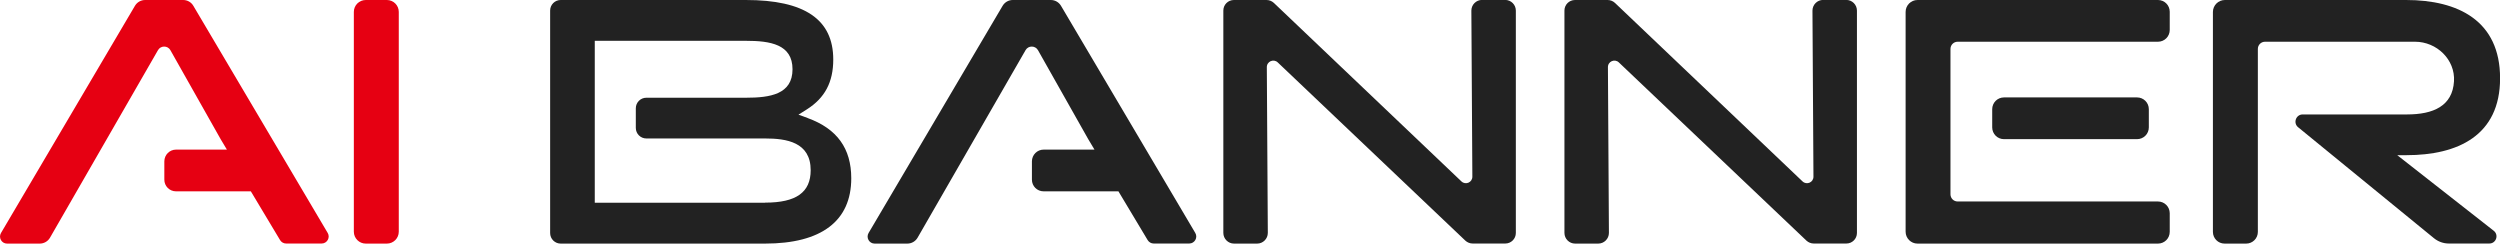 <svg width="519" height="51" viewBox="0 0 519 51" fill="none" xmlns="http://www.w3.org/2000/svg">
<g clip-path="url(#clip0_2877_571)">
<path d="M375.016 49.953L336.07 12.955C335.199 12.132 333.773 12.765 333.805 13.969L334.011 48.354C334.011 49.573 333.013 50.571 331.794 50.571H326.995C325.775 50.571 324.777 49.573 324.777 48.354V2.185C324.777 0.982 325.759 -0 326.963 -0H333.742C334.312 -0 334.85 0.221 335.262 0.602L374.208 37.663C375.079 38.486 376.505 37.853 376.473 36.649L376.267 2.201C376.267 0.982 377.265 -0.016 378.484 -0.016H383.283C384.503 -0.016 385.501 0.982 385.501 2.201V48.369C385.501 49.573 384.519 50.555 383.315 50.555H376.536C375.966 50.555 375.428 50.333 375.016 49.953Z" fill="#222222"/>
<path d="M304.204 49.953L265.258 12.955C264.387 12.132 262.961 12.765 262.993 13.969L263.199 48.354C263.199 49.573 262.201 50.571 260.982 50.571H256.183C254.963 50.571 253.965 49.573 253.965 48.354V2.185C253.965 0.982 254.947 -0 256.151 -0H262.93C263.5 -0 264.038 0.221 264.45 0.602L303.396 37.663C304.267 38.486 305.693 37.853 305.661 36.649L305.455 2.201C305.455 0.982 306.453 -0.016 307.672 -0.016H312.471C313.691 -0.016 314.689 0.982 314.689 2.201V48.369C314.689 49.573 313.707 50.555 312.503 50.555H305.724C305.154 50.555 304.616 50.333 304.204 49.953Z" fill="#222222"/>
<path d="M497.698 32.214H499.583C510.194 32.214 519.016 28.176 519.016 16.249C519.016 4.323 510.337 -0 499.504 -0H461.888C460.526 -0 459.401 1.108 459.401 2.486V48.147C459.401 49.478 460.478 50.571 461.825 50.571H466.307C467.637 50.571 468.73 49.494 468.73 48.147V10.152C468.73 9.328 469.395 8.663 470.219 8.663H501.357C505.87 8.663 509.719 12.369 509.45 16.867C509.149 22.015 505.142 23.757 499.709 23.757H478.043C476.633 23.757 476 25.531 477.093 26.418L505.284 49.446C506.156 50.159 507.248 50.555 508.373 50.555H516.783C518.193 50.555 518.81 48.781 517.702 47.91L497.666 32.214H497.698Z" fill="#222222"/>
<path d="M443.658 20.225H416.021C414.674 20.225 413.582 21.317 413.582 22.664V26.449C413.582 27.796 414.674 28.888 416.021 28.888H443.658C445.005 28.888 446.097 27.796 446.097 26.449V22.664C446.097 21.317 445.005 20.225 443.658 20.225Z" fill="#222222"/>
<path d="M404.918 40.339V10.152C404.918 9.328 405.584 8.663 406.407 8.663H447.998C449.344 8.663 450.437 7.57 450.437 6.224V2.439C450.437 1.092 449.344 -0 447.998 -0H398.076C396.714 -0 395.605 1.108 395.605 2.47V48.1C395.605 49.462 396.714 50.571 398.076 50.571H447.998C449.344 50.571 450.437 49.478 450.437 48.132V44.267C450.437 42.921 449.344 41.828 447.998 41.828H406.407C405.584 41.828 404.918 41.163 404.918 40.339Z" fill="#222222"/>
<path d="M75.928 -0H80.315C81.677 -0 82.786 1.108 82.786 2.47V48.1C82.786 49.462 81.677 50.571 80.315 50.571H75.928C74.566 50.571 73.457 49.462 73.457 48.1V2.47C73.457 1.108 74.566 -0 75.928 -0Z" fill="#E60012"/>
<path d="M38.028 -0H30.125C29.254 -0 28.462 0.459 28.018 1.203L0.207 48.369C-0.363 49.335 0.333 50.571 1.458 50.571H8.252C9.124 50.571 9.931 50.111 10.375 49.351L32.802 10.405C33.372 9.423 34.797 9.423 35.367 10.405L45.805 28.888L47.103 31.058H36.555C35.209 31.058 34.132 32.135 34.116 33.481V37.282C34.1 38.629 35.193 39.722 36.539 39.722H52.077L58.143 49.842C58.412 50.286 58.887 50.555 59.394 50.555H66.774C67.899 50.555 68.612 49.319 68.026 48.353L40.135 1.203C39.707 0.459 38.899 -0 38.028 -0Z" fill="#E60012"/>
<path d="M218.155 -0H210.252C209.381 -0 208.589 0.459 208.145 1.203L180.318 48.369C179.747 49.335 180.444 50.571 181.569 50.571H188.363C189.234 50.571 190.042 50.111 190.486 49.351L212.912 10.405C213.483 9.423 214.908 9.423 215.478 10.405L225.916 28.888L227.214 31.058H216.666C215.32 31.058 214.243 32.135 214.227 33.481V37.282C214.211 38.629 215.304 39.722 216.65 39.722H232.187L238.253 49.842C238.523 50.286 238.998 50.555 239.505 50.555H246.885C248.01 50.555 248.722 49.319 248.136 48.353L220.261 1.203C219.818 0.459 219.026 -0 218.155 -0Z" fill="#222222"/>
<path d="M167.726 24.517L165.762 23.804L167.52 22.696C171.242 20.336 172.984 17.057 172.984 12.353C172.984 4.038 167.045 -0 154.834 -0H116.395C115.191 -0 114.209 0.981 114.209 2.185V48.385C114.209 49.589 115.191 50.571 116.395 50.571H158.809C170.529 50.571 176.722 45.883 176.722 37.013C176.722 30.82 173.776 26.734 167.694 24.517H167.726ZM158.841 42.081H123.474V8.473H154.865C159.886 8.473 164.527 9.186 164.527 14.38C164.527 19.575 159.886 20.288 154.865 20.288H134.181C132.977 20.288 131.995 21.27 131.995 22.474V26.56C131.995 27.764 132.977 28.746 134.181 28.746H158.857C163.244 28.746 168.296 29.49 168.296 35.334C168.296 39.928 165.303 42.066 158.857 42.066L158.841 42.081Z" fill="#222222"/>
</g>
<defs>
<clipPath id="clip0_2877_571">
<rect width="519" height="50.571" fill="white"/>
</clipPath>
</defs>
</svg>
